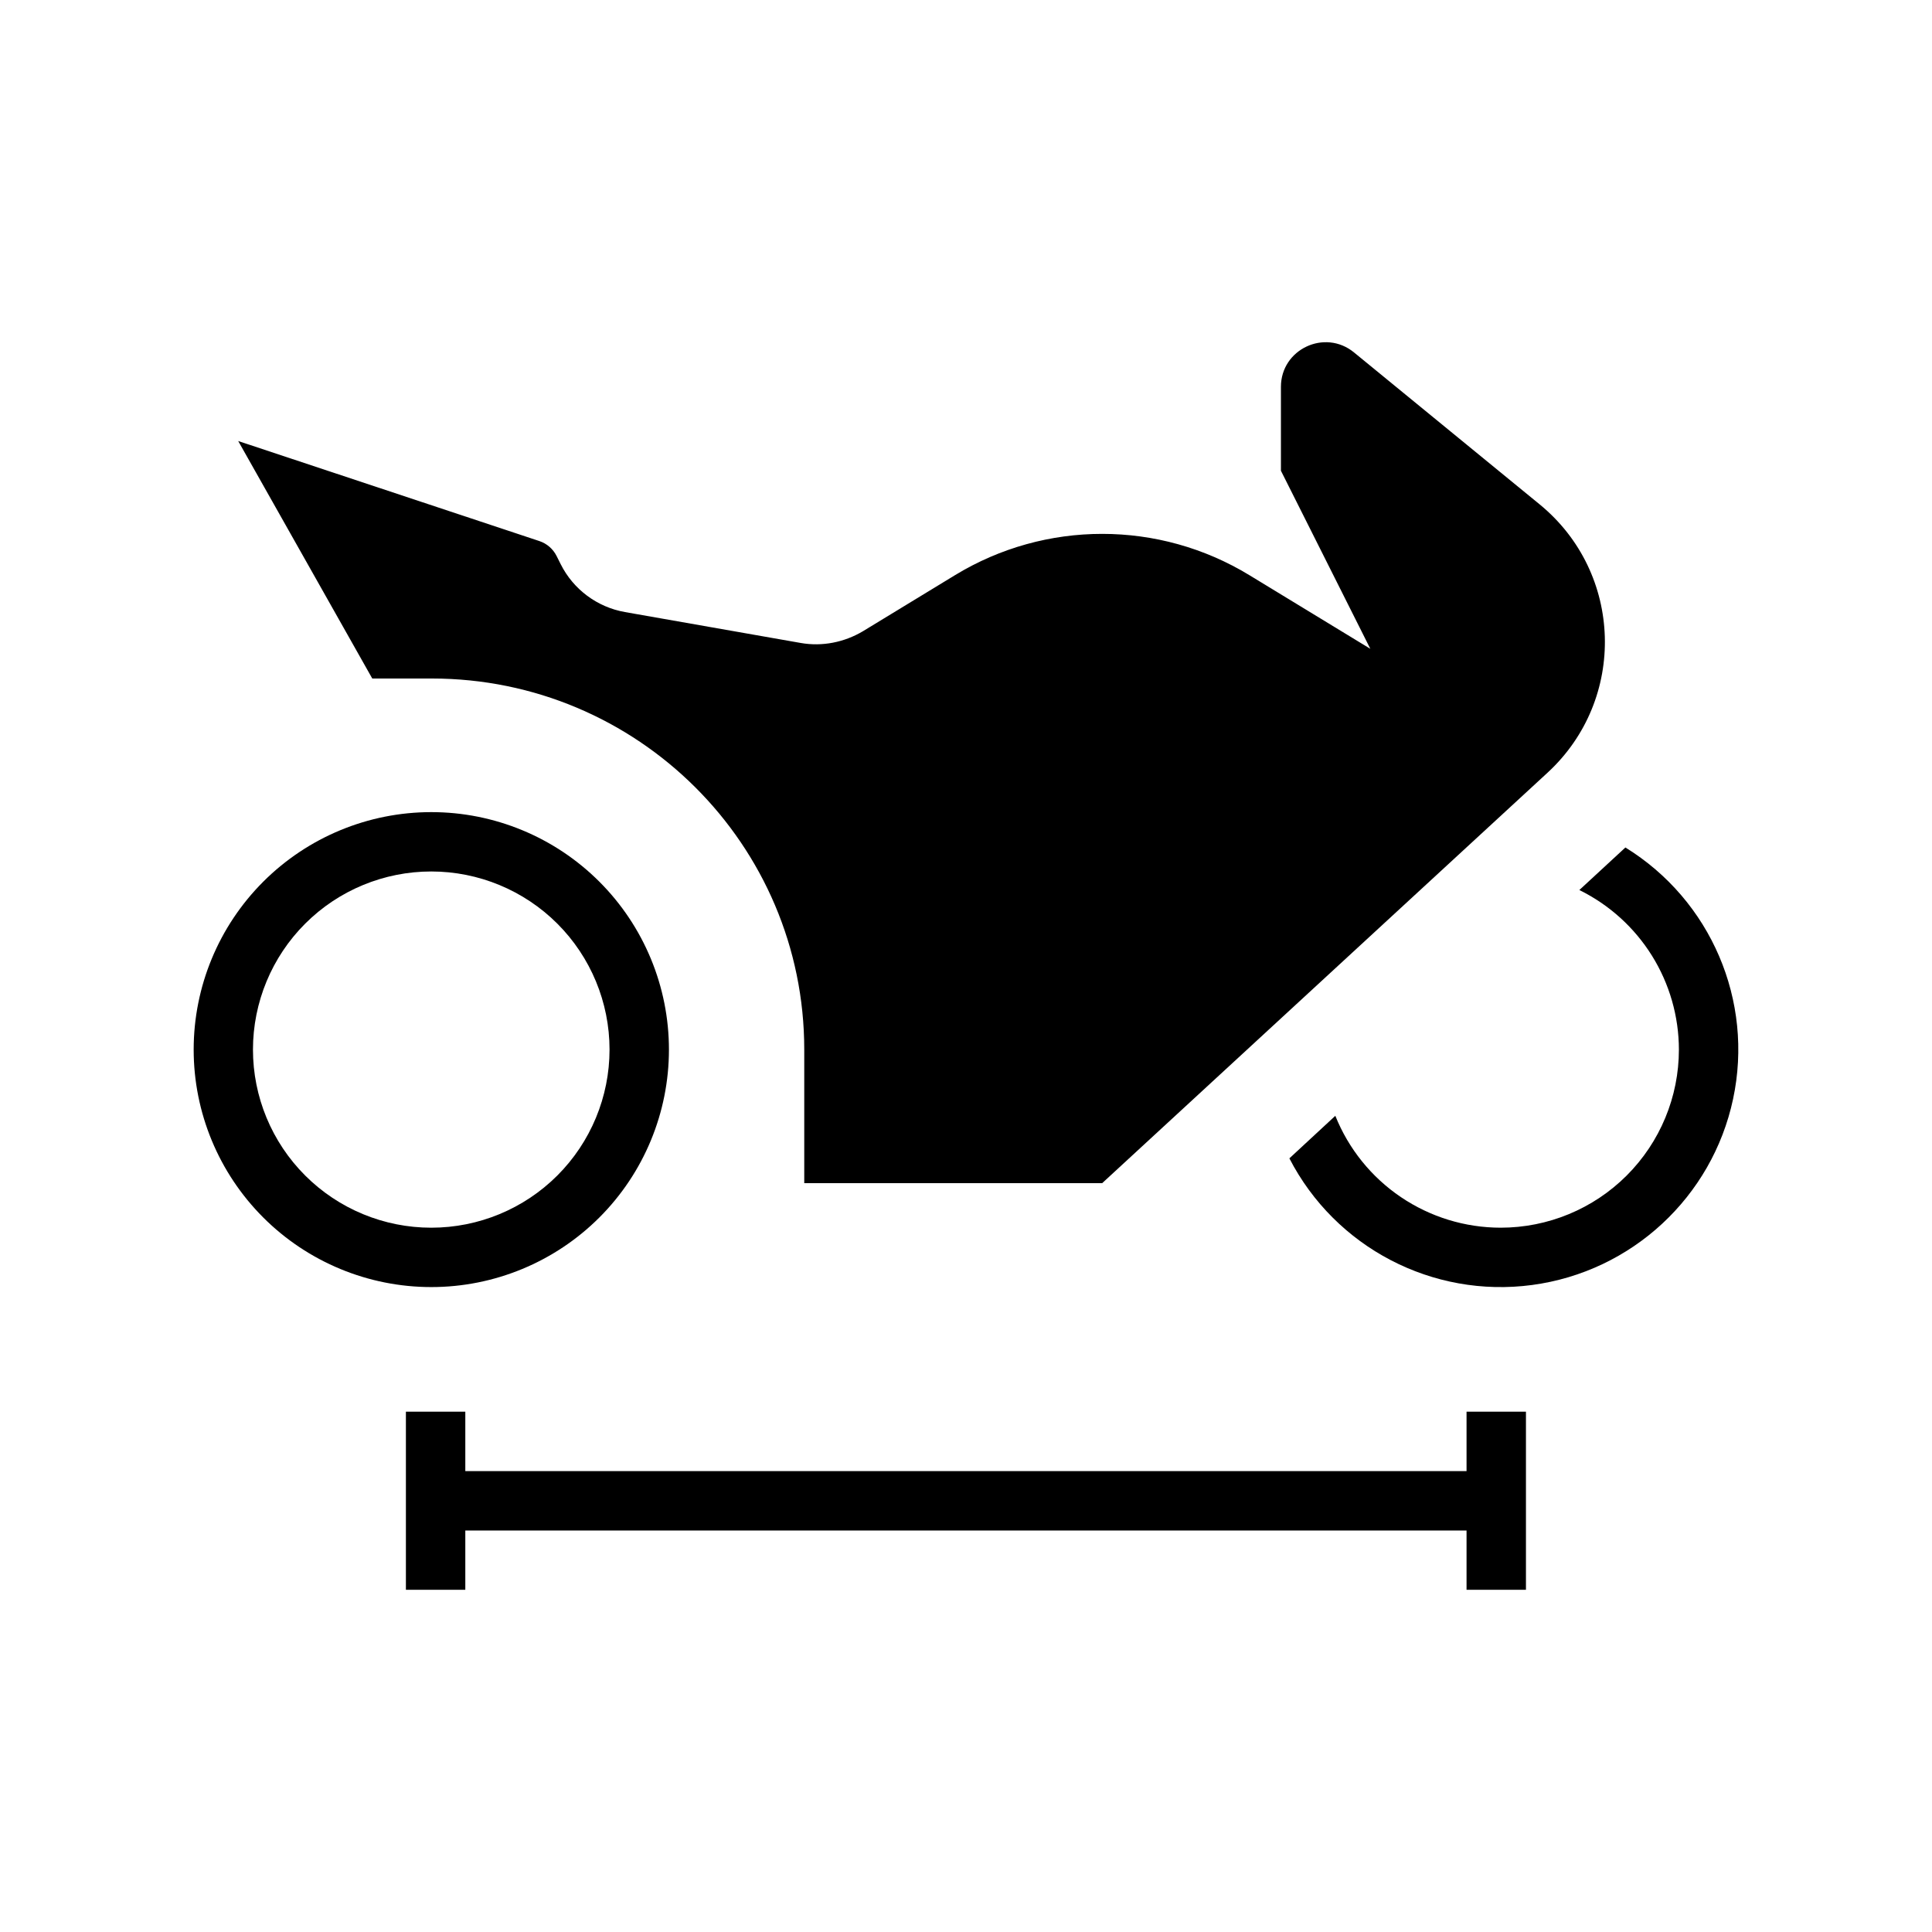 <?xml version="1.0" encoding="UTF-8"?>
<!-- Uploaded to: ICON Repo, www.iconrepo.com, Generator: ICON Repo Mixer Tools -->
<svg fill="#000000" width="800px" height="800px" version="1.1" viewBox="144 144 512 512" xmlns="http://www.w3.org/2000/svg">
 <g>
  <path d="m258.29 533.86v15.742h283.39v-15.742z" fill-rule="evenodd"/>
  <path d="m251.57 518.11v47.199h15.742v-47.199z" fill-rule="evenodd"/>
  <path d="m532.65 518.11v47.199h15.742v-47.199z" fill-rule="evenodd"/>
  <path d="m258.3 359.22c-16.703 0-32.719 6.629-44.531 18.43-11.809 11.805-18.445 27.812-18.445 44.504s6.637 32.699 18.445 44.5c11.812 11.801 27.828 18.434 44.531 18.434s32.723-6.633 44.531-18.434c11.812-11.801 18.445-27.809 18.445-44.5s-6.633-32.699-18.445-44.504c-11.809-11.801-27.828-18.43-44.531-18.43zm0 15.734v-0.004c12.527 0.004 24.539 4.977 33.398 13.828 8.855 8.852 13.832 20.855 13.836 33.375-0.004 12.516-4.981 24.52-13.836 33.371-8.859 8.852-20.871 13.828-33.398 13.828-12.531 0.008-24.551-4.965-33.414-13.816-8.863-8.852-13.848-20.859-13.848-33.383 0.004-12.523 4.984-24.535 13.848-33.387 8.863-8.852 20.883-13.82 33.414-13.816z"/>
  <path d="m483.46 268.75v-22.238c0-9.965 11.633-15.445 19.359-9.121l49.191 40.262c22.199 18.168 23.188 51.688 2.098 71.125l-118.02 108.77h-78.953v-35.398c0-54.309-44.188-98.336-98.691-98.336h-15.789l-35.527-62.934 79.809 26.508c1.98 0.66 3.621 2.078 4.555 3.938l1.105 2.203c3.352 6.68 9.668 11.379 17.031 12.676l46.609 8.195c5.672 0.992 11.508-0.18 16.426-3.102l24.43-14.875c23.953-14.586 54.047-14.586 78 0l32.059 19.52z" fill-rule="evenodd"/>
  <path d="m574.75 368.59-12.207 11.277c7.906 3.891 14.566 9.91 19.23 17.383 4.66 7.469 7.141 16.098 7.152 24.902 0 12.52-4.977 24.523-13.836 33.375-8.855 8.852-20.871 13.824-33.395 13.824-9.434-0.004-18.645-2.832-26.457-8.117-7.809-5.285-13.855-12.785-17.363-21.535l-12.176 11.277c12.199 23.641 37.949 37.086 64.328 33.559 26.379-3.527 47.715-23.277 53.258-49.289 5.547-26.016-5.887-52.688-28.535-66.652z"/>
 </g>
</svg>